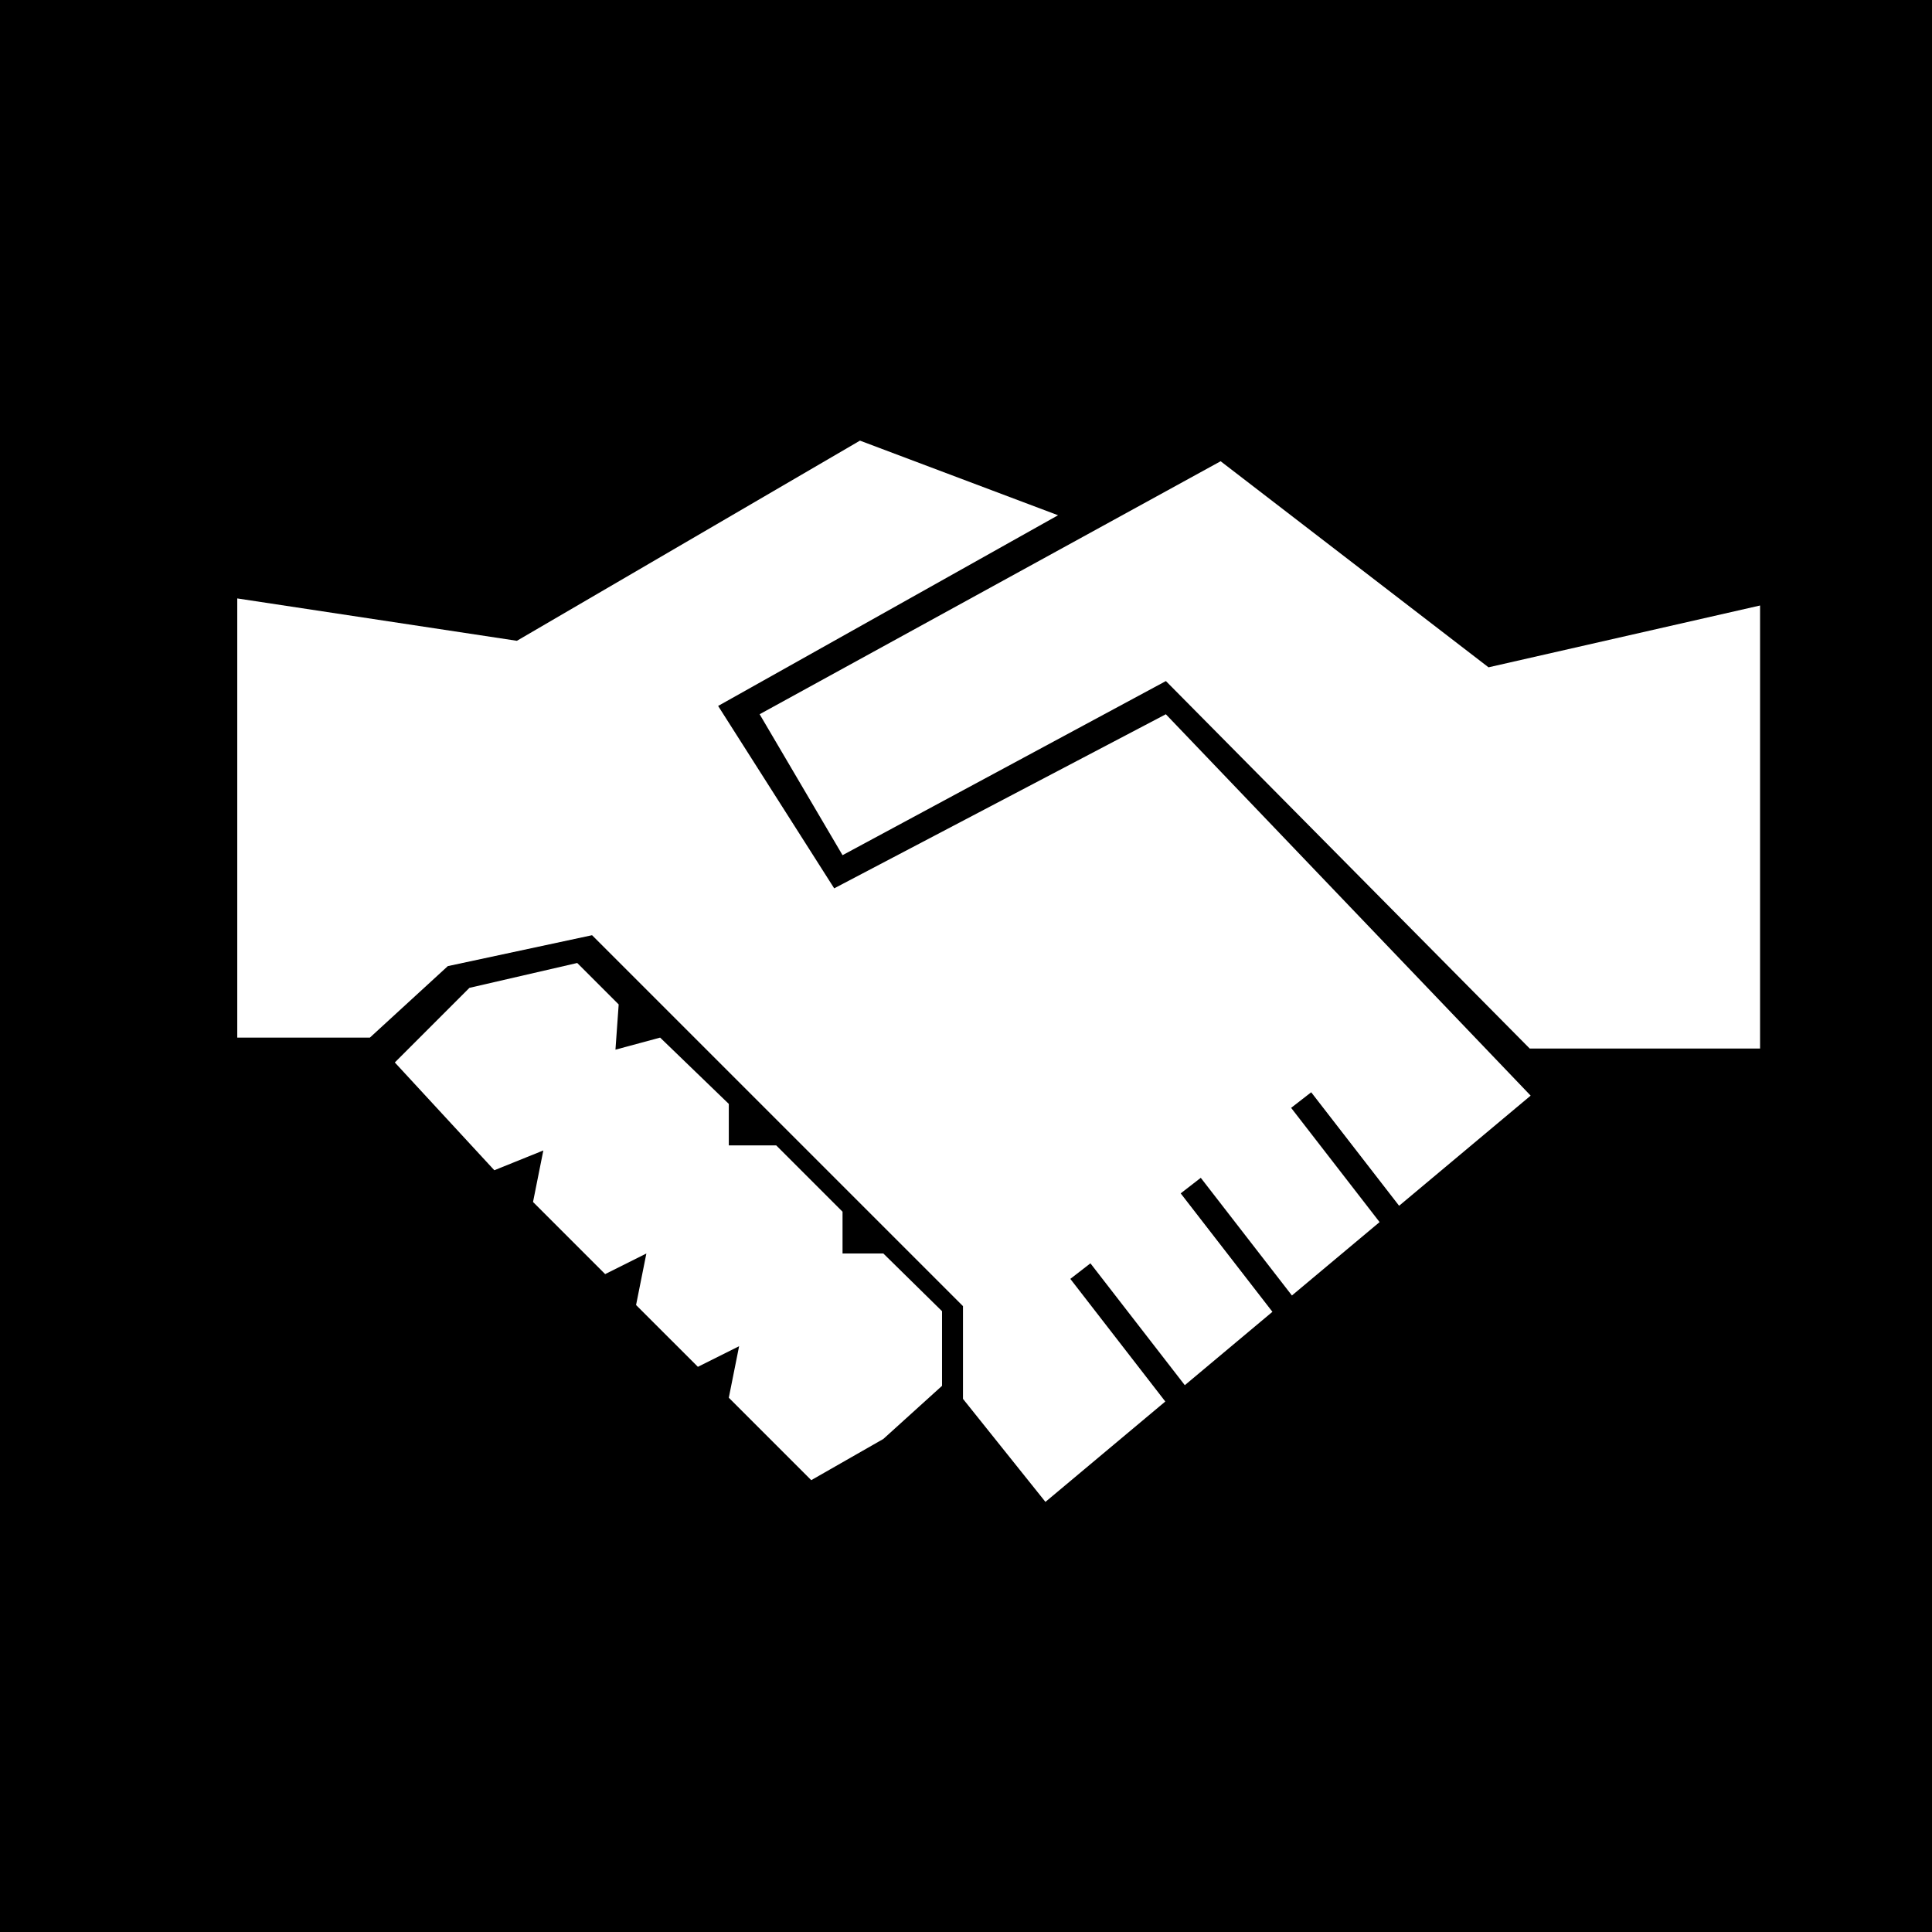 <?xml version="1.0" encoding="UTF-8"?> <svg xmlns="http://www.w3.org/2000/svg" width="114" height="114" viewBox="0 0 114 114" fill="none"><rect width="114" height="114" fill="black"></rect><path d="M29.168 69.052L23.297 62.692L27.7 58.289L34.06 56.822L36.506 59.268L36.316 61.937L38.952 61.225L43.004 65.138V67.585H45.801L49.715 71.499V73.964H52.123L55.586 77.369V81.772L52.123 84.907L47.868 87.339L43.004 82.475L43.612 79.435L41.18 80.651L37.532 77.004L38.14 73.964L35.708 75.18L31.452 70.924L32.06 67.884L29.168 69.052Z" fill="white"></path><path d="M103.855 35.728V61.871H90.264L68.795 40.187L49.715 50.461L44.823 42.144L72.025 27.216L87.832 39.376L103.855 35.728Z" fill="white"></path><path d="M62.432 30.403L42.374 41.655L49.223 52.418L68.792 42.145L90.318 64.649L82.556 71.148L77.369 64.451L76.184 65.37L81.404 72.111L76.231 76.442L70.853 69.498L69.668 70.416L75.081 77.405L69.911 81.734L64.342 74.544L63.156 75.462L68.76 82.698L61.687 88.621L56.822 82.542V77.07L34.935 55.183L26.424 57.007L21.826 61.225H14V35.311L30.5 37.811L50.743 26L62.432 30.403Z" fill="white"></path></svg> 